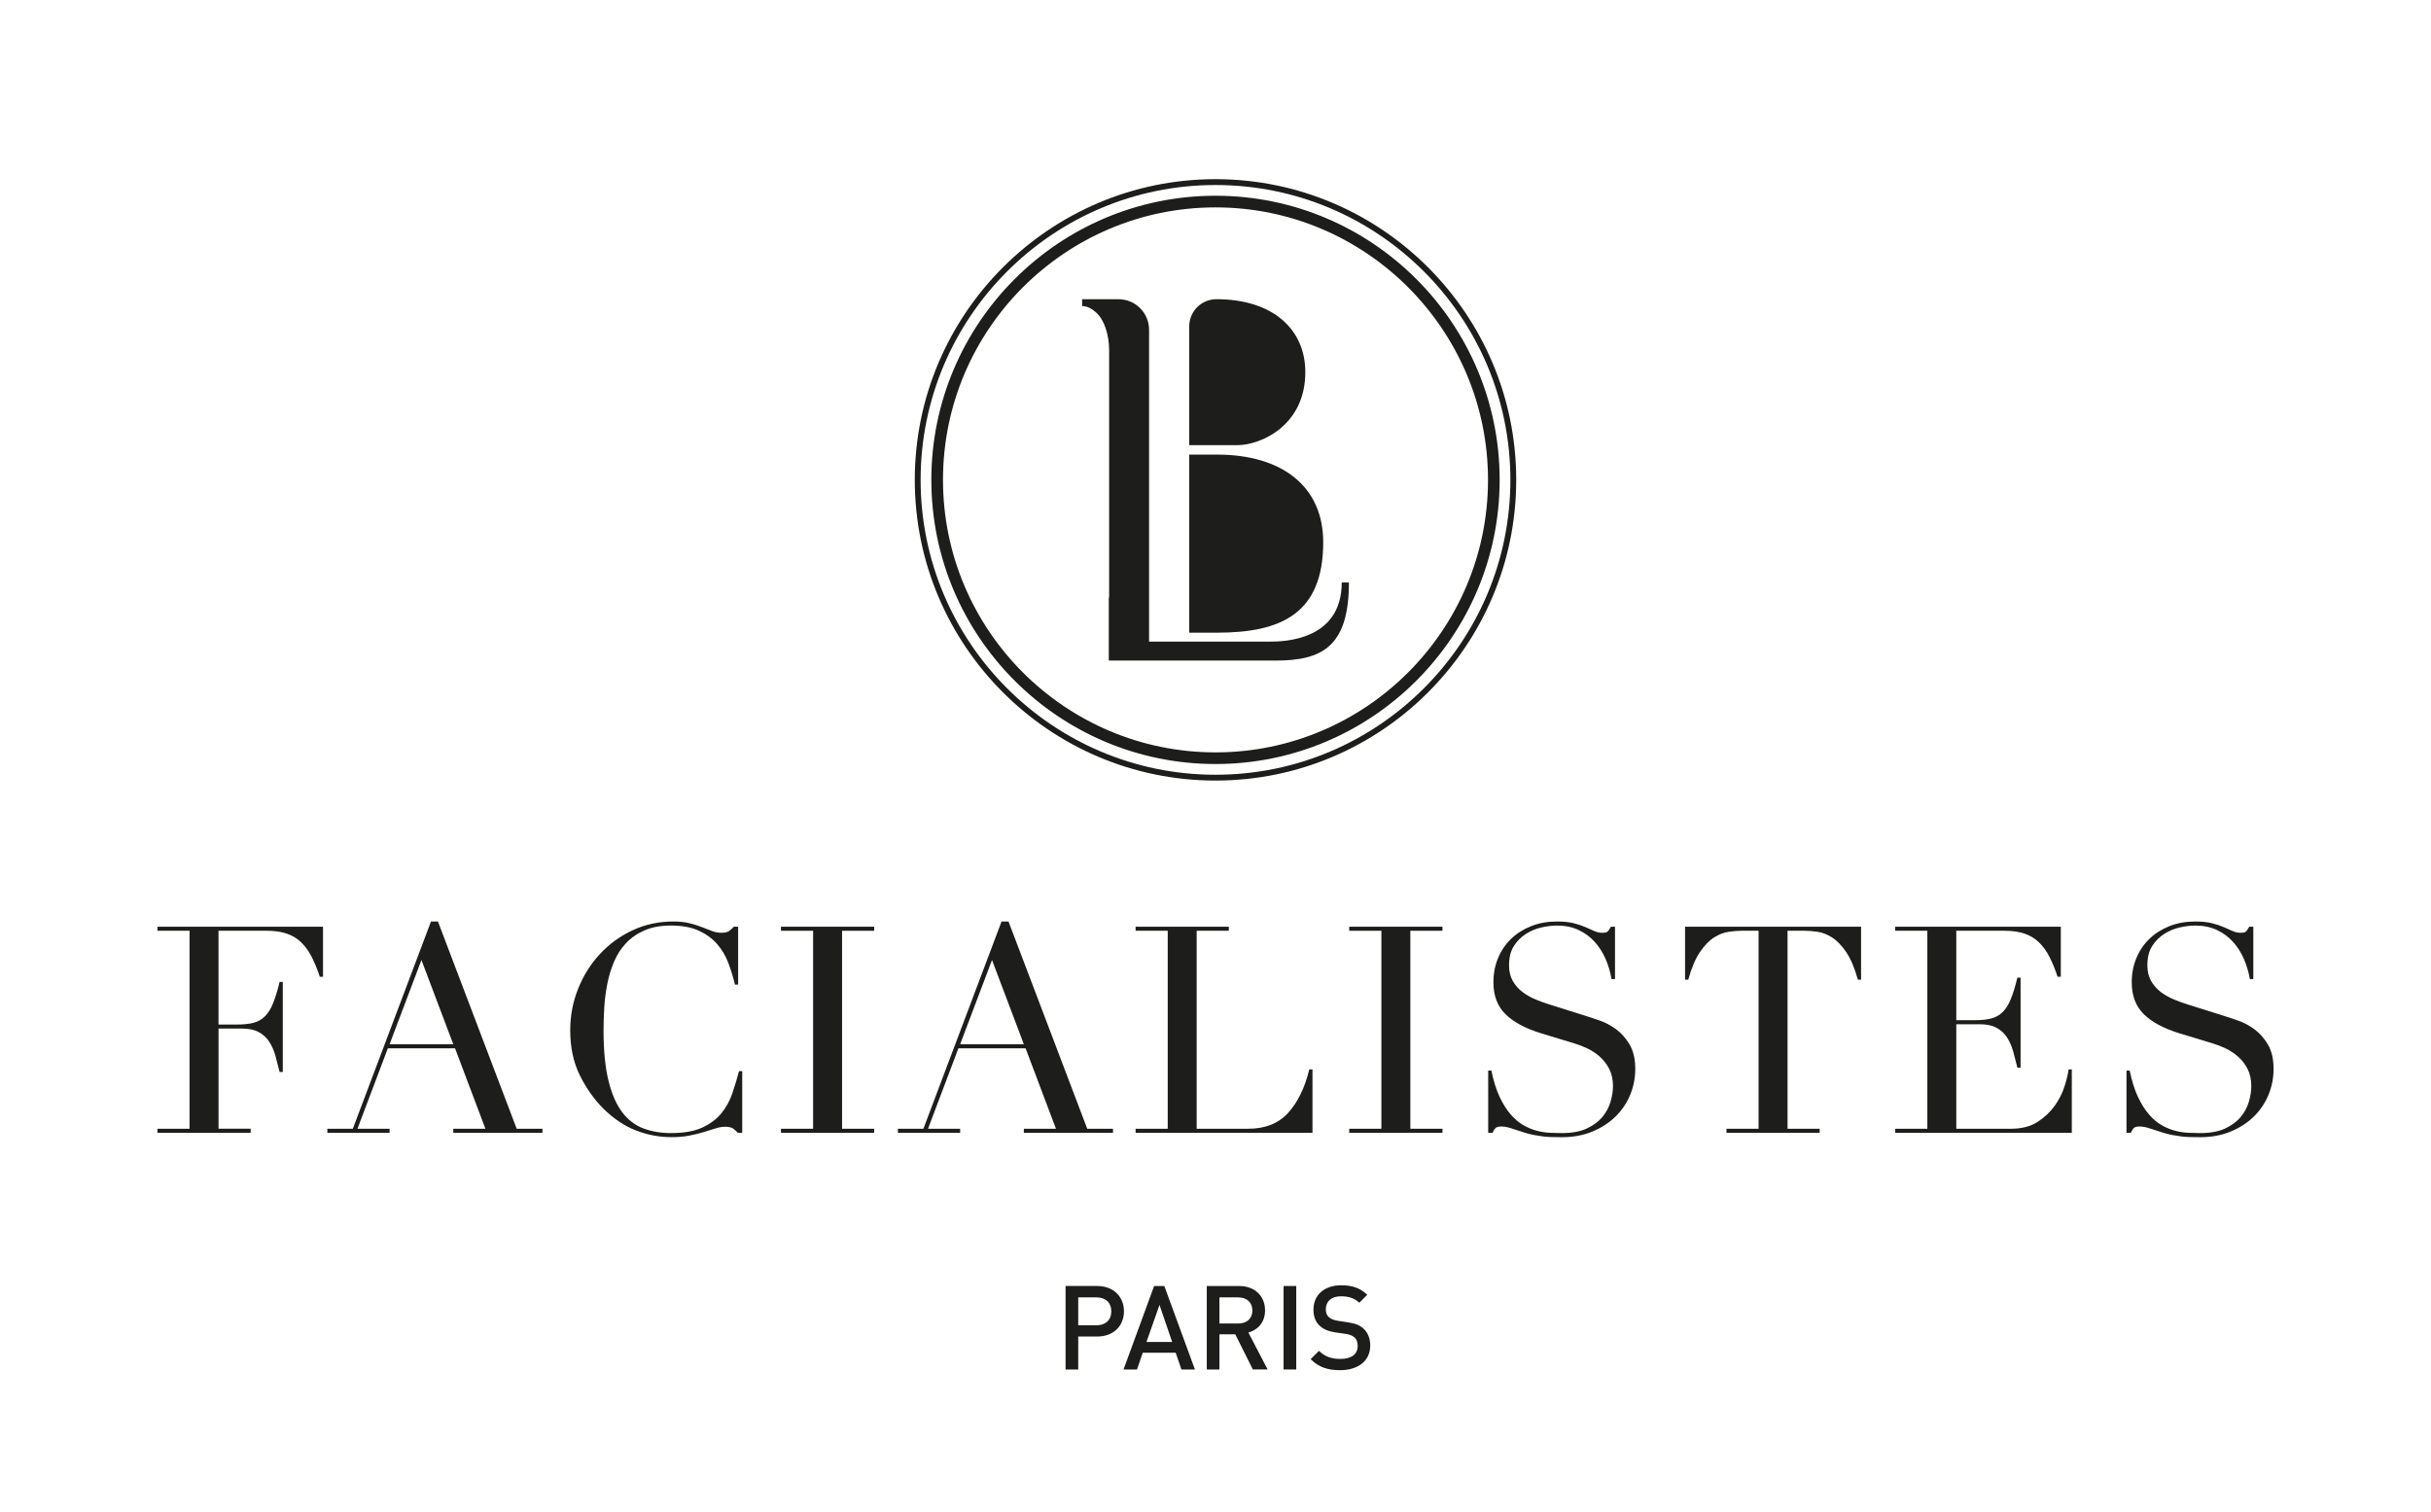 <svg viewBox="0 0 1554.72 967.22" xmlns:xlink="http://www.w3.org/1999/xlink" xmlns="http://www.w3.org/2000/svg" id="LOGO">
  <defs>
    <style>
      .cls-1 {
        clip-path: url(#clippath);
      }

      .cls-2 {
        fill: none;
      }

      .cls-2, .cls-3 {
        stroke-width: 0px;
      }

      .cls-4 {
        clip-path: url(#clippath-1);
      }

      .cls-5 {
        clip-path: url(#clippath-3);
      }

      .cls-6 {
        clip-path: url(#clippath-2);
      }

      .cls-3 {
        fill: #1d1d1b;
      }
    </style>
    <clipPath id="clippath">
      <rect height="612.7" width="1353.37" y="114.6" x="100.68" class="cls-2"></rect>
    </clipPath>
    <clipPath id="clippath-1">
      <rect height="612.7" width="1353.37" y="114.6" x="100.68" class="cls-2"></rect>
    </clipPath>
    <clipPath id="clippath-2">
      <rect height="612.7" width="1353.37" y="114.6" x="100.68" class="cls-2"></rect>
    </clipPath>
    <clipPath id="clippath-3">
      <rect height="612.7" width="1353.37" y="114.6" x="100.68" class="cls-2"></rect>
    </clipPath>
  </defs>
  <g class="cls-1">
    <path d="m862.67,372.55h-4.58c0,37.26-37.42,37.81-45.85,37.81h-77.36v-199.44c0-10.79-8.75-19.54-19.54-19.54h-23.27v4.39c3.18,0,6.15,1.66,8.71,3.87,5.61,4.85,8.55,14.83,8.55,24.28v158.21h-.21v40.35h106.79c29.18,0,46.78-8.6,46.78-49.92" class="cls-3"></path>
    <path d="m760.55,284.72v-75.94c0-9.62,7.8-17.42,17.42-17.42,36.13,0,56.84,19.31,56.84,46.68,0,34.11-28.5,46.68-43.56,46.68h-30.71Z" class="cls-3"></path>
    <path d="m760.55,404.64v-113.89h17.76c41.69,0,67.94,20.42,67.94,56.02,0,45.79-26.96,57.87-67.94,57.87h-17.76Z" class="cls-3"></path>
    <path d="m777.36,488.65c-100.21,0-181.73-81.52-181.73-181.73s81.52-181.73,181.73-181.73,181.73,81.52,181.73,181.73-81.52,181.73-181.73,181.73m0-356.01c-96.1,0-174.28,78.18-174.28,174.28s78.18,174.28,174.28,174.28,174.28-78.18,174.28-174.28-78.18-174.28-174.28-174.28" class="cls-3"></path>
    <path d="m777.36,499.23c-106.04,0-192.32-86.27-192.32-192.32s86.27-192.32,192.32-192.32,192.32,86.27,192.32,192.32-86.28,192.32-192.32,192.32m0-380.9c-103.99,0-188.59,84.6-188.59,188.59s84.6,188.59,188.59,188.59,188.59-84.6,188.59-188.59-84.6-188.59-188.59-188.59" class="cls-3"></path>
    <path d="m100.68,721.92h20.55v-126.64h-20.55v-2.59h105.9v32.03h-2.04c-1.6-4.82-3.33-9.05-5.18-12.68-1.85-3.64-4.08-6.73-6.66-9.26-2.59-2.53-5.68-4.41-9.26-5.65-3.58-1.23-7.9-1.85-12.96-1.85h-30.73v59.98h12.04c4.07,0,7.53-.37,10.37-1.11,2.84-.74,5.28-2.13,7.31-4.17,2.04-2.03,3.76-4.81,5.18-8.33,1.42-3.52,2.81-8.05,4.17-13.61h2.04v57.58h-2.04c-.87-3.58-1.76-7.03-2.68-10.37-.93-3.33-2.22-6.29-3.89-8.89-1.66-2.59-3.89-4.66-6.66-6.2-2.77-1.54-6.38-2.32-10.83-2.32h-15v64.06h20.55v2.59h-59.61v-2.59Z" class="cls-3"></path>
  </g>
  <path d="m269.53,613.99l20.36,53.87h-40.73l20.37-53.87Zm6.1-24.62l-49.99,132.56h-16.29v2.59h39.81v-2.59h-20.55l19.44-51.47h42.96l19.44,51.47h-20.55v2.59h57.02v-2.59h-16.47l-50.36-132.56h-4.45Z" class="cls-3"></path>
  <g class="cls-4">
    <path d="m474.66,724.52h-2.78c-.87-.99-1.85-1.88-2.96-2.68-1.11-.8-2.84-1.2-5.19-1.2-1.85,0-3.85.34-6.01,1.02s-4.63,1.45-7.41,2.31c-2.77.86-5.89,1.64-9.35,2.31-3.45.68-7.28,1.02-11.48,1.02-7.78,0-15.34-1.42-22.68-4.26-7.35-2.84-14.29-7.47-20.83-13.89-6.05-6.05-11.11-13.21-15.18-21.48-4.08-8.26-6.11-17.83-6.11-28.7,0-9.26,1.66-18.08,5-26.47,3.33-8.4,7.96-15.8,13.89-22.22,5.92-6.42,12.9-11.51,20.92-15.27,8.02-3.77,16.78-5.65,26.29-5.65,3.82,0,7.22.37,10.18,1.11,2.96.74,5.61,1.57,7.96,2.5,2.34.93,4.5,1.76,6.48,2.5,1.98.74,3.89,1.11,5.74,1.11,2.47,0,4.22-.4,5.28-1.2,1.05-.8,2.01-1.7,2.87-2.69h2.78v37.03h-2.04c-1.11-4.69-2.53-9.32-4.26-13.89-1.73-4.57-4.13-8.61-7.22-12.12-3.09-3.52-7.01-6.36-11.76-8.52-4.75-2.15-10.64-3.24-17.67-3.24-6.55,0-12.16,1.02-16.85,3.06-4.69,2.03-8.64,4.75-11.85,8.15-3.21,3.4-5.77,7.34-7.68,11.84-1.92,4.51-3.36,9.26-4.35,14.26-.99,5-1.63,10.07-1.94,15.18-.31,5.12-.46,9.97-.46,14.53,0,12.96,1.05,23.7,3.15,32.21,2.1,8.52,5.03,15.25,8.79,20.18,3.76,4.94,8.3,8.4,13.61,10.37,5.31,1.98,11.17,2.96,17.59,2.96,8.26,0,14.93-1.17,19.99-3.52,5.06-2.34,9.14-5.4,12.22-9.16,3.08-3.77,5.43-8.03,7.03-12.78,1.6-4.75,3.02-9.47,4.26-14.16h2.04v39.44Z" class="cls-3"></path>
  </g>
  <polygon points="499.46 592.7 499.46 595.29 520.02 595.29 520.02 721.92 499.46 721.92 499.46 724.52 559.08 724.52 559.08 721.92 538.53 721.92 538.53 595.29 559.08 595.29 559.08 592.7 499.46 592.7" class="cls-3"></polygon>
  <path d="m634.43,613.99l20.36,53.87h-40.73l20.37-53.87Zm6.1-24.62l-49.99,132.56h-16.29v2.59h39.8v-2.59h-20.55l19.44-51.47h42.96l19.44,51.47h-20.55v2.59h57.02v-2.59h-16.47l-50.36-132.56h-4.45Z" class="cls-3"></path>
  <g class="cls-6">
    <path d="m726.26,721.92h20.55v-126.64h-20.55v-2.59h59.61v2.59h-20.55v126.64h32.96c10.86,0,19.38-3.4,25.55-10.18,6.17-6.79,10.67-16.04,13.51-27.77h2.04v40.55h-113.12v-2.59Z" class="cls-3"></path>
  </g>
  <polygon points="862.89 592.7 862.89 595.29 883.45 595.29 883.45 721.92 862.89 721.92 862.89 724.52 922.51 724.52 922.51 721.92 901.96 721.92 901.96 595.29 922.51 595.29 922.51 592.7 862.89 592.7" class="cls-3"></polygon>
  <g class="cls-5">
    <path d="m951.76,684.71h2.04c1.36,6.66,3.12,12.28,5.28,16.85,2.16,4.56,4.54,8.33,7.13,11.29s5.3,5.25,8.14,6.85c2.84,1.61,5.71,2.78,8.61,3.52,2.89.74,5.67,1.17,8.33,1.29,2.66.12,5.15.18,7.5.18,6.54,0,11.91-.99,16.11-2.96,4.19-1.98,7.53-4.47,10-7.5,2.47-3.02,4.19-6.29,5.18-9.81.99-3.52,1.48-6.76,1.48-9.72,0-4.31-.8-8.02-2.41-11.11-1.61-3.08-3.64-5.7-6.11-7.86-2.47-2.16-5.15-3.92-8.05-5.28-2.9-1.36-5.65-2.4-8.24-3.15l-21.29-6.48c-10-3.08-17.56-7.16-22.68-12.22-5.12-5.06-7.68-11.84-7.68-20.36,0-5.56.99-10.7,2.96-15.46,1.97-4.75,4.75-8.86,8.33-12.31,3.58-3.45,7.87-6.17,12.86-8.15,5-1.97,10.47-2.96,16.39-2.96,4.31,0,7.93.36,10.83,1.11,2.9.74,5.4,1.57,7.5,2.5,2.1.92,3.98,1.76,5.65,2.5,1.67.73,3.36,1.11,5.1,1.11,1.6,0,2.68-.22,3.24-.65.55-.43,1.33-1.51,2.31-3.24h2.59v33.51h-2.22c-.74-4.44-2.01-8.73-3.8-12.86-1.8-4.13-4.11-7.78-6.94-10.93-2.84-3.15-6.26-5.67-10.28-7.59-4.01-1.91-8.67-2.86-13.97-2.86-2.97,0-6.24.4-9.82,1.2-3.58.8-6.91,2.19-10,4.17-3.09,1.98-5.65,4.57-7.68,7.78-2.04,3.21-3.05,7.28-3.05,12.22,0,3.95.8,7.31,2.4,10.09s3.67,5.13,6.2,7.04c2.52,1.91,5.37,3.52,8.52,4.81,3.14,1.3,6.32,2.44,9.53,3.42l22.4,7.04c2.34.74,5.31,1.73,8.89,2.96,3.58,1.24,7.07,3.08,10.46,5.55,3.4,2.47,6.29,5.75,8.7,9.82,2.41,4.07,3.62,9.26,3.62,15.55,0,5.81-1.09,11.33-3.24,16.58-2.16,5.24-5.28,9.88-9.35,13.88-4.07,4.01-9.01,7.22-14.81,9.63s-12.34,3.61-19.62,3.61c-2.59,0-4.87-.03-6.85-.09-1.98-.06-3.83-.22-5.56-.46-1.73-.25-3.45-.53-5.19-.83-1.73-.31-3.64-.78-5.73-1.39-2.47-.74-5.13-1.61-7.96-2.59-2.84-.99-5.31-1.48-7.4-1.48-1.85,0-3.12.37-3.8,1.11-.68.74-1.27,1.73-1.76,2.96h-2.78v-39.81Z" class="cls-3"></path>
    <path d="m1104.13,721.92h20.55v-126.64h-10.74c-2.47,0-5.24.22-8.33.65-3.08.43-6.2,1.64-9.35,3.61-3.15,1.98-6.17,5.09-9.07,9.35-2.9,4.26-5.4,10.15-7.49,17.69h-2.04v-33.89h112.57v33.89h-2.04c-2.1-7.53-4.6-13.42-7.5-17.69-2.9-4.26-5.93-7.37-9.07-9.35-3.15-1.98-6.27-3.18-9.35-3.61-3.09-.43-5.86-.65-8.33-.65h-10.74v126.64h20.55v2.59h-59.61v-2.59Z" class="cls-3"></path>
    <path d="m1212.06,721.92h20.55v-126.64h-20.55v-2.59h105.9v32.03h-2.04c-1.6-4.82-3.33-9.05-5.18-12.68-1.85-3.64-4.08-6.73-6.66-9.26-2.59-2.53-5.68-4.41-9.26-5.65-3.58-1.23-7.9-1.85-12.96-1.85h-30.73v57.21h12.04c4.07,0,7.53-.36,10.37-1.11,2.84-.74,5.28-2.13,7.31-4.16,2.04-2.04,3.76-4.82,5.18-8.33,1.42-3.52,2.81-8.05,4.17-13.61h2.04v57.58h-2.04c-.87-3.58-1.76-7.03-2.68-10.37-.93-3.33-2.22-6.29-3.89-8.89-1.67-2.59-3.89-4.66-6.67-6.2-2.77-1.54-6.38-2.32-10.83-2.32h-15v66.84h35c6.79,0,12.44-1.45,16.94-4.35,4.5-2.9,8.17-6.36,11.02-10.37,2.84-4.01,4.94-8.18,6.29-12.49,1.36-4.32,2.22-7.9,2.59-10.74h2.03v40.55h-112.93v-2.59Z" class="cls-3"></path>
    <path d="m1359.99,684.71h2.04c1.36,6.66,3.11,12.28,5.28,16.85,2.16,4.56,4.54,8.33,7.13,11.29s5.3,5.25,8.14,6.85c2.84,1.61,5.71,2.78,8.61,3.52,2.89.74,5.67,1.17,8.33,1.29,2.66.12,5.15.18,7.5.18,6.54,0,11.91-.99,16.11-2.96,4.19-1.98,7.53-4.47,10-7.5,2.47-3.02,4.19-6.29,5.18-9.81.99-3.52,1.48-6.76,1.48-9.72,0-4.31-.8-8.02-2.41-11.11-1.61-3.08-3.64-5.7-6.11-7.86-2.47-2.16-5.15-3.92-8.05-5.28-2.9-1.36-5.65-2.4-8.24-3.15l-21.29-6.48c-10-3.08-17.56-7.16-22.68-12.22-5.12-5.06-7.68-11.84-7.68-20.36,0-5.56.99-10.7,2.96-15.46,1.97-4.75,4.75-8.86,8.33-12.31,3.58-3.45,7.87-6.17,12.86-8.15,5-1.97,10.46-2.96,16.39-2.96,4.31,0,7.93.36,10.83,1.11,2.9.74,5.4,1.57,7.5,2.5,2.1.92,3.98,1.76,5.65,2.5,1.67.73,3.36,1.11,5.1,1.11,1.6,0,2.68-.22,3.24-.65.55-.43,1.33-1.51,2.31-3.24h2.59v33.51h-2.22c-.74-4.44-2.01-8.73-3.8-12.86-1.8-4.13-4.11-7.78-6.94-10.93-2.84-3.15-6.26-5.67-10.28-7.59-4.01-1.91-8.67-2.86-13.97-2.86-2.97,0-6.24.4-9.82,1.2-3.58.8-6.91,2.19-10,4.17-3.09,1.98-5.65,4.57-7.68,7.78-2.04,3.21-3.05,7.28-3.05,12.22,0,3.95.8,7.31,2.4,10.09,1.61,2.78,3.67,5.13,6.2,7.04,2.53,1.91,5.37,3.52,8.52,4.81,3.14,1.3,6.32,2.44,9.53,3.42l22.4,7.04c2.34.74,5.31,1.73,8.89,2.96,3.58,1.24,7.07,3.08,10.46,5.55,3.4,2.47,6.29,5.75,8.7,9.82,2.41,4.07,3.61,9.26,3.61,15.55,0,5.81-1.08,11.33-3.24,16.58-2.16,5.24-5.28,9.88-9.35,13.88-4.07,4.01-9.01,7.22-14.81,9.63-5.81,2.4-12.35,3.61-19.63,3.61-2.59,0-4.87-.03-6.85-.09-1.98-.06-3.83-.22-5.56-.46-1.73-.25-3.46-.53-5.19-.83-1.73-.31-3.64-.78-5.73-1.39-2.47-.74-5.13-1.61-7.96-2.59-2.84-.99-5.31-1.48-7.4-1.48-1.85,0-3.12.37-3.8,1.11-.68.74-1.27,1.73-1.76,2.96h-2.78v-39.81Z" class="cls-3"></path>
  </g>
  <g>
    <path d="m701.72,854.82h-12.15v21.07h-8.1v-53.4h20.25c10.42,0,17.1,6.9,17.1,16.2s-6.67,16.12-17.1,16.12Zm-.45-25.05h-11.7v17.85h11.7c5.7,0,9.45-3.3,9.45-8.92s-3.75-8.92-9.45-8.92Z" class="cls-3"></path>
    <path d="m755.57,875.89l-3.67-10.72h-21.07l-3.67,10.72h-8.62l19.57-53.4h6.52l19.57,53.4h-8.62Zm-14.02-41.32l-8.33,23.7h16.42l-8.1-23.7Z" class="cls-3"></path>
    <path d="m801.25,875.89l-11.25-22.5h-10.12v22.5h-8.1v-53.4h20.7c10.12,0,16.57,6.53,16.57,15.6,0,7.65-4.65,12.52-10.65,14.17l12.3,23.62h-9.45Zm-9.38-46.12h-12v16.72h12c5.4,0,9.08-3.07,9.08-8.32s-3.67-8.4-9.08-8.4Z" class="cls-3"></path>
    <path d="m820.9,875.89v-53.4h8.1v53.4h-8.1Z" class="cls-3"></path>
    <path d="m857.12,876.34c-8.02,0-13.72-1.88-18.9-7.05l5.33-5.33c3.9,3.9,8.32,5.17,13.72,5.17,7.05,0,11.02-3,11.02-8.25,0-2.4-.6-4.27-2.1-5.55-1.35-1.2-3.15-1.88-5.85-2.25l-6.3-.9c-4.35-.67-7.72-2.03-10.05-4.27-2.62-2.4-3.98-5.85-3.98-10.28,0-9.3,6.75-15.6,17.85-15.6,7.12,0,12,1.8,16.57,6.07l-5.1,5.1c-3.3-3.15-7.2-4.12-11.77-4.12-6.3,0-9.67,3.45-9.67,8.33,0,1.95.53,3.75,1.95,4.95,1.35,1.2,2.92,1.95,5.85,2.4l6.38.97c4.87.75,7.57,1.88,9.9,3.98,2.85,2.62,4.35,6.3,4.35,10.95,0,9.82-7.95,15.67-19.2,15.67Z" class="cls-3"></path>
  </g>
</svg>